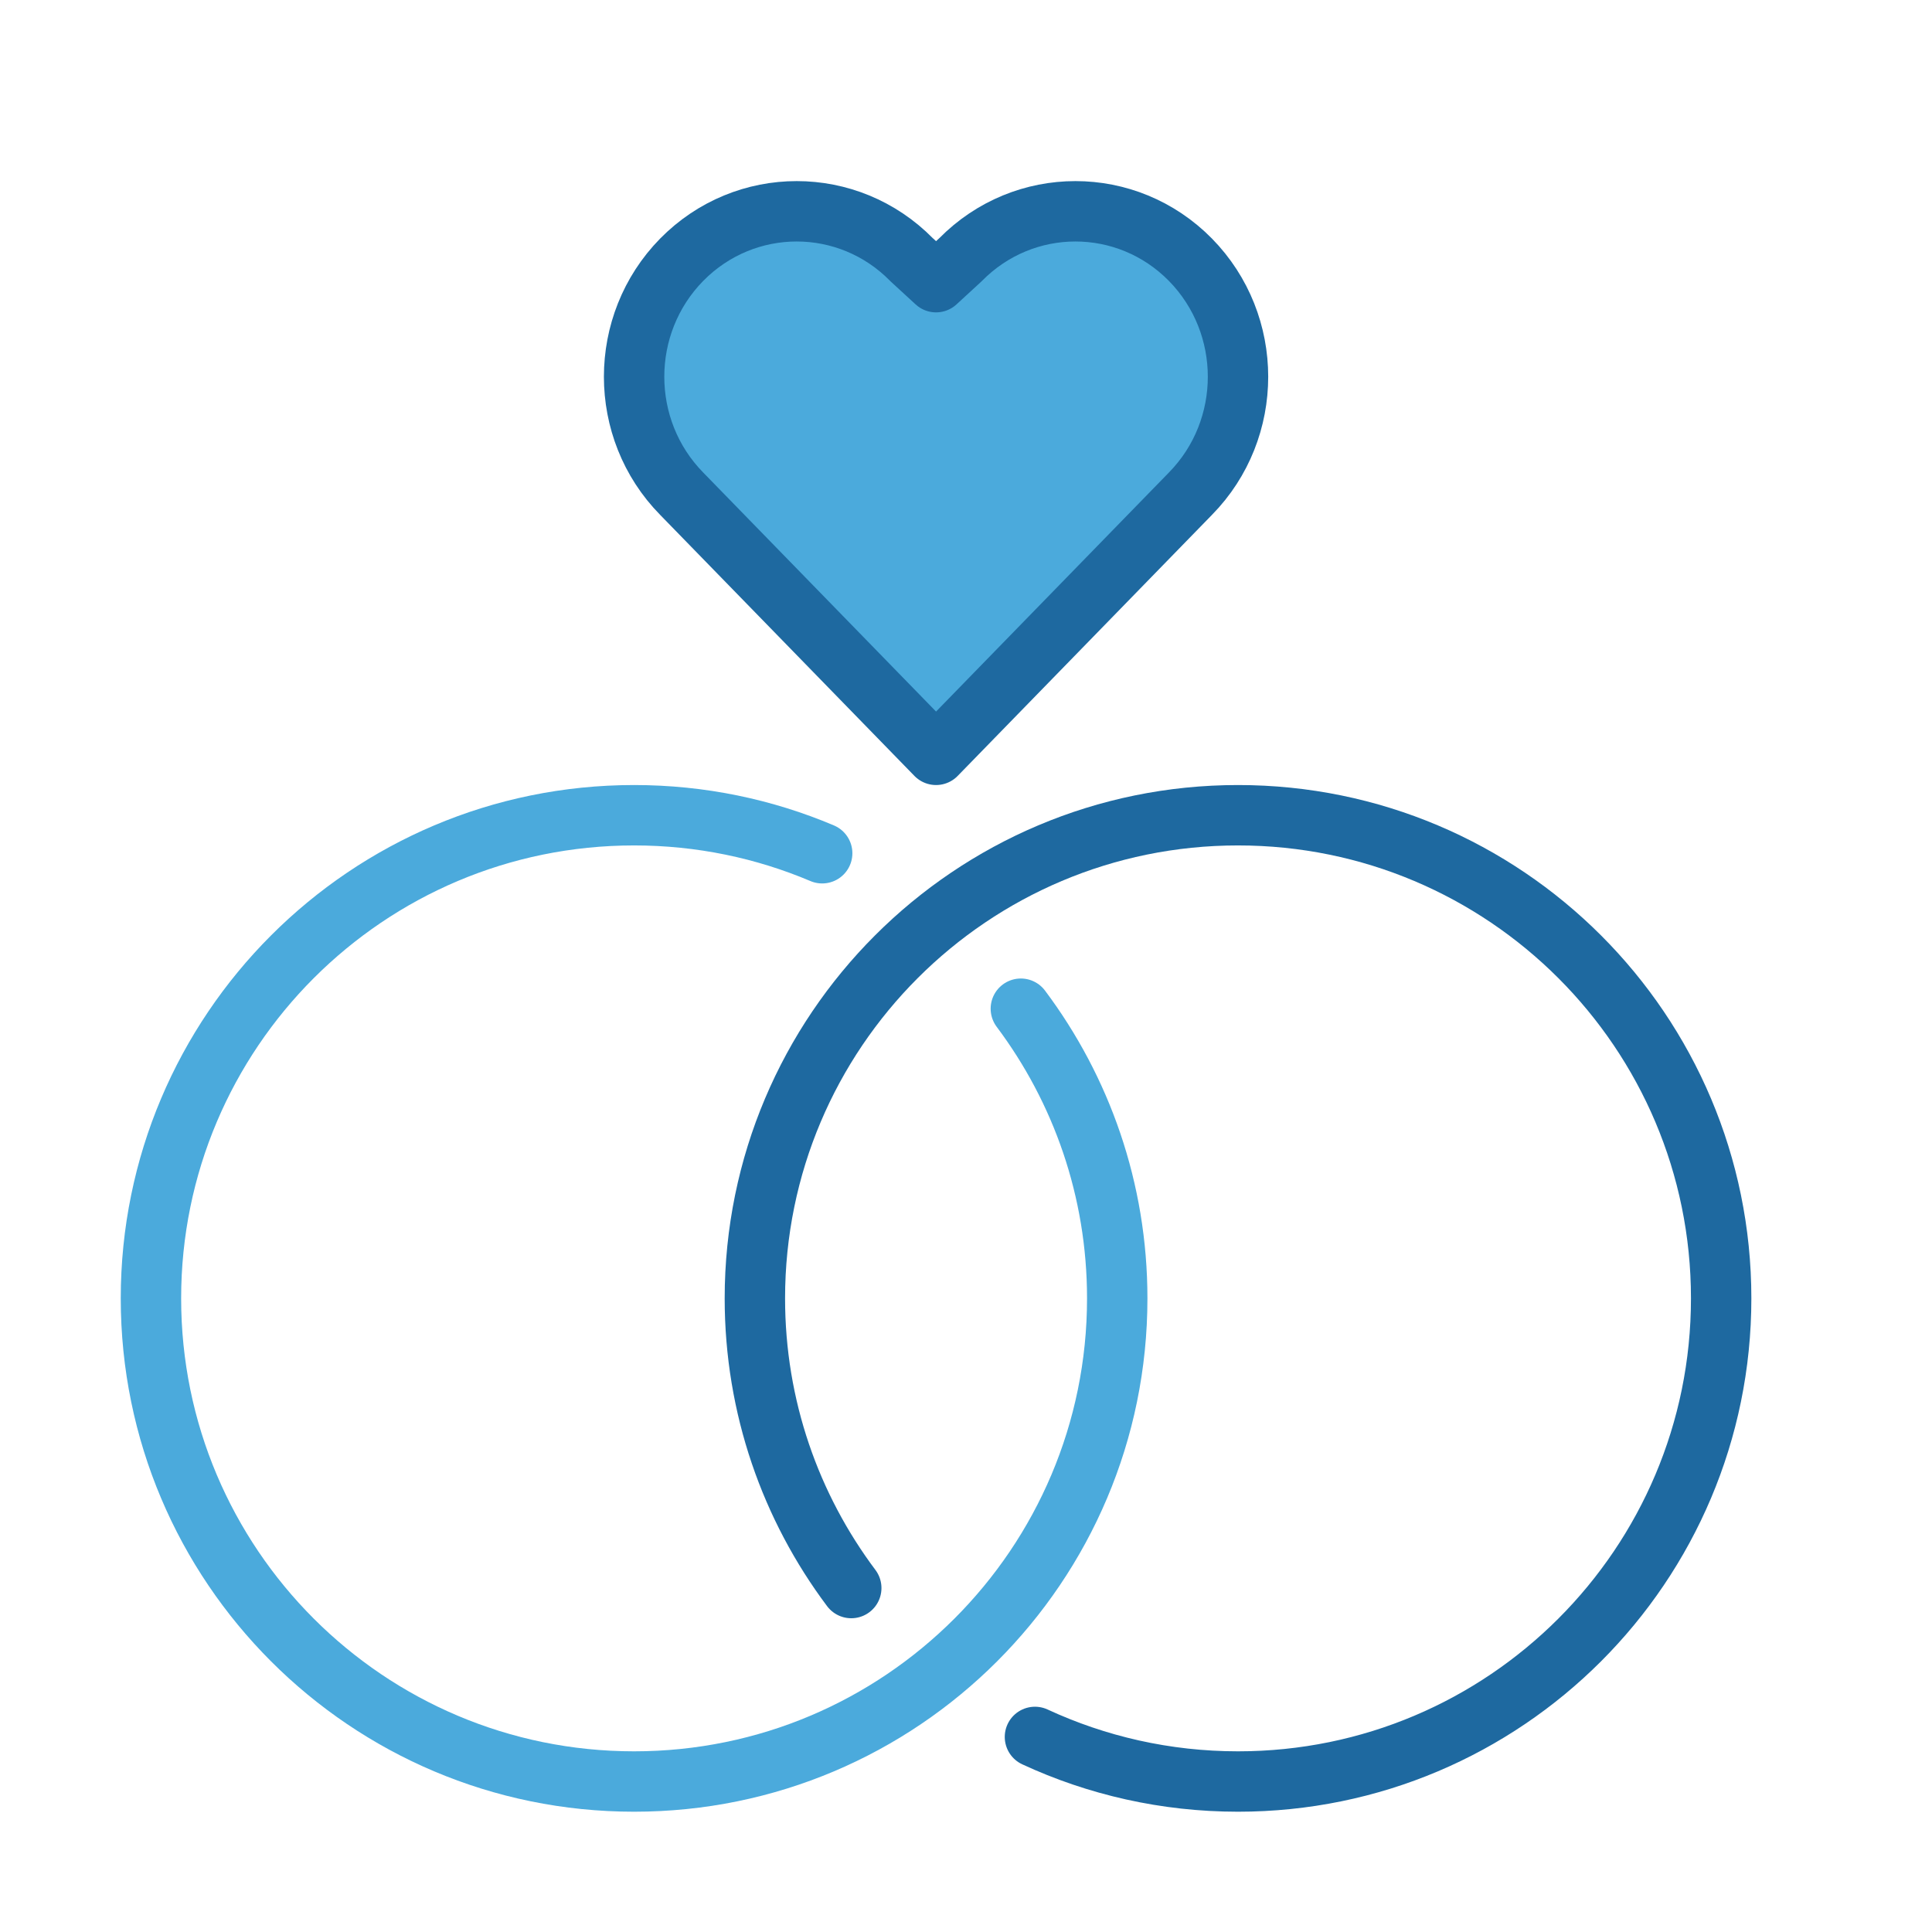 <?xml version="1.0" encoding="UTF-8"?>
<svg xmlns="http://www.w3.org/2000/svg" xmlns:xlink="http://www.w3.org/1999/xlink" width="108px" height="108px" viewBox="0 0 108 108" version="1.1">
<g id="surface1">
<path style="fill-rule:evenodd;fill:rgb(29.412%,66.667%,86.275%);fill-opacity:1;stroke-width:2;stroke-linecap:round;stroke-linejoin:round;stroke:rgb(11.765%,41.176%,62.745%);stroke-opacity:1;stroke-miterlimit:4;" d="M 34.424 9.352 C 36.525 7.213 36.525 3.745 34.424 1.604 C 32.319 -0.535 28.912 -0.535 26.808 1.604 L 26 2.347 L 25.192 1.604 C 23.09 -0.535 19.681 -0.535 17.576 1.604 C 15.475 3.745 15.475 7.213 17.576 9.352 L 26 18 Z M 34.424 9.352 " transform="matrix(1.688,0,0,1.688,8.438,11.812)"/>
<path style="fill:none;stroke-width:2;stroke-linecap:round;stroke-linejoin:round;stroke:rgb(29.412%,66.667%,86.275%);stroke-opacity:1;stroke-miterlimit:4;" d="M 28.808 26.407 C 30.812 29.081 32 32.4 32 36 C 32 44.838 24.836 52 16 52 C 7.162 52 0 44.838 0 36 C 0 27.164 7.162 20 16 20 C 18.208 20 20.312 20.447 22.229 21.259 " transform="matrix(1.688,0,0,1.688,8.438,11.812)"/>
<path style="fill:none;stroke-width:2;stroke-linecap:round;stroke-linejoin:round;stroke:rgb(11.765%,41.176%,62.745%);stroke-opacity:1;stroke-miterlimit:4;" d="M 23.192 45.593 C 21.188 42.919 20 39.6 20 36 C 20 27.162 27.164 20 36 20 C 44.838 20 52 27.162 52 36 C 52 44.836 44.838 52 36 52 C 33.597 52 31.319 51.47 29.275 50.523 " transform="matrix(1.688,0,0,1.688,8.438,11.812)"/>
</g>
</svg>
